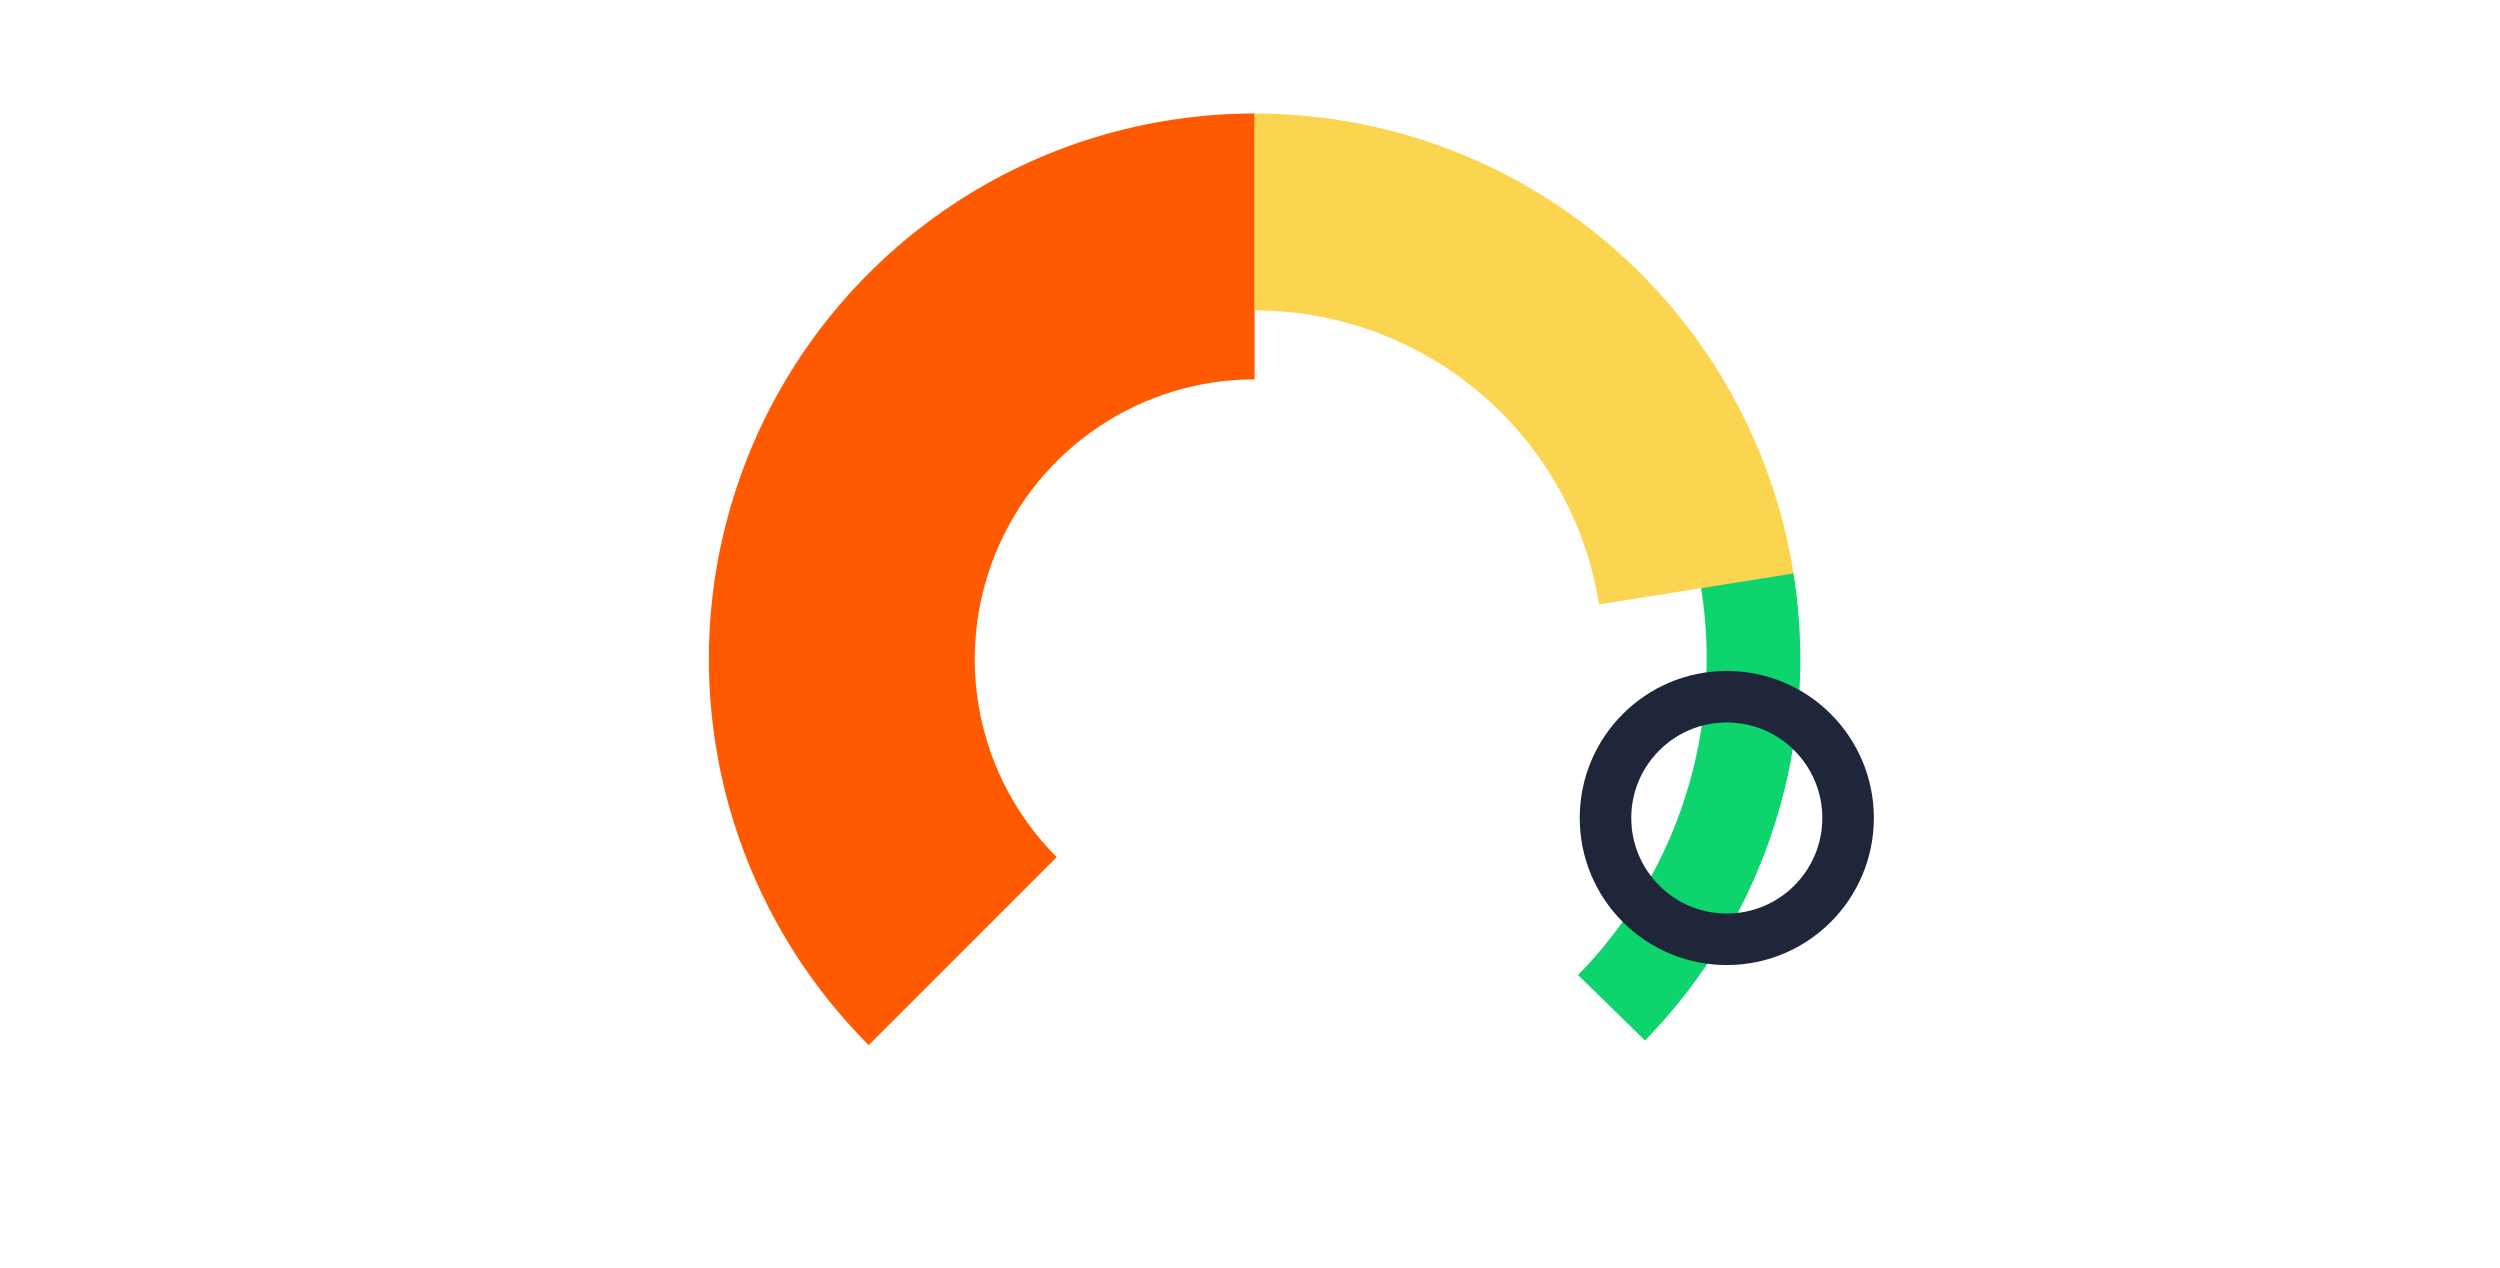 <svg xmlns="http://www.w3.org/2000/svg" width="272" height="138" viewBox="0 0 272 138" fill="none"><path d="M136.5 12.347C124.757 12.347 113.277 15.829 103.513 22.353C93.749 28.877 86.139 38.15 81.645 49C77.151 59.849 75.975 71.787 78.266 83.305C80.557 94.823 86.212 105.402 94.516 113.706L114.969 93.253C110.71 88.994 107.81 83.569 106.635 77.662C105.46 71.755 106.063 65.633 108.368 60.069C110.673 54.505 114.575 49.749 119.583 46.403C124.59 43.057 130.478 41.272 136.5 41.272L136.5 12.347Z" fill="#FF5A00"></path><path d="M195.12 62.282C196.595 71.441 195.903 80.818 193.1 89.662C190.297 98.505 185.46 106.569 178.978 113.206L171.692 106.09C177.062 100.592 181.069 93.911 183.391 86.585C185.713 79.258 186.287 71.489 185.065 63.901L195.12 62.282Z" fill="#0ED46E"></path><path d="M136.5 12.347C150.63 12.347 164.296 17.386 175.044 26.558C185.792 35.73 192.916 48.435 195.137 62.389L173.979 65.757C172.559 56.838 168.005 48.717 161.136 42.855C154.266 36.992 145.531 33.771 136.5 33.771L136.5 12.347Z" fill="#FBD54F"></path><g filter="url(#filter0_d_47_1718)"><path d="M203.875 88.998C203.875 97.834 196.712 104.998 187.875 104.998C179.038 104.998 171.875 97.834 171.875 88.998C171.875 80.161 179.038 72.998 187.875 72.998C196.712 72.998 203.875 80.161 203.875 88.998ZM177.482 88.998C177.482 94.738 182.135 99.391 187.875 99.391C193.615 99.391 198.268 94.738 198.268 88.998C198.268 83.258 193.615 78.604 187.875 78.604C182.135 78.604 177.482 83.258 177.482 88.998Z" fill="#1F263A"></path></g><defs><filter id="filter0_d_47_1718" x="170.486" y="72.998" width="34.778" height="35.472" filterUnits="userSpaceOnUse" color-interpolation-filters="sRGB"><feGaussianBlur stdDeviation="0.694"></feGaussianBlur></filter></defs></svg>